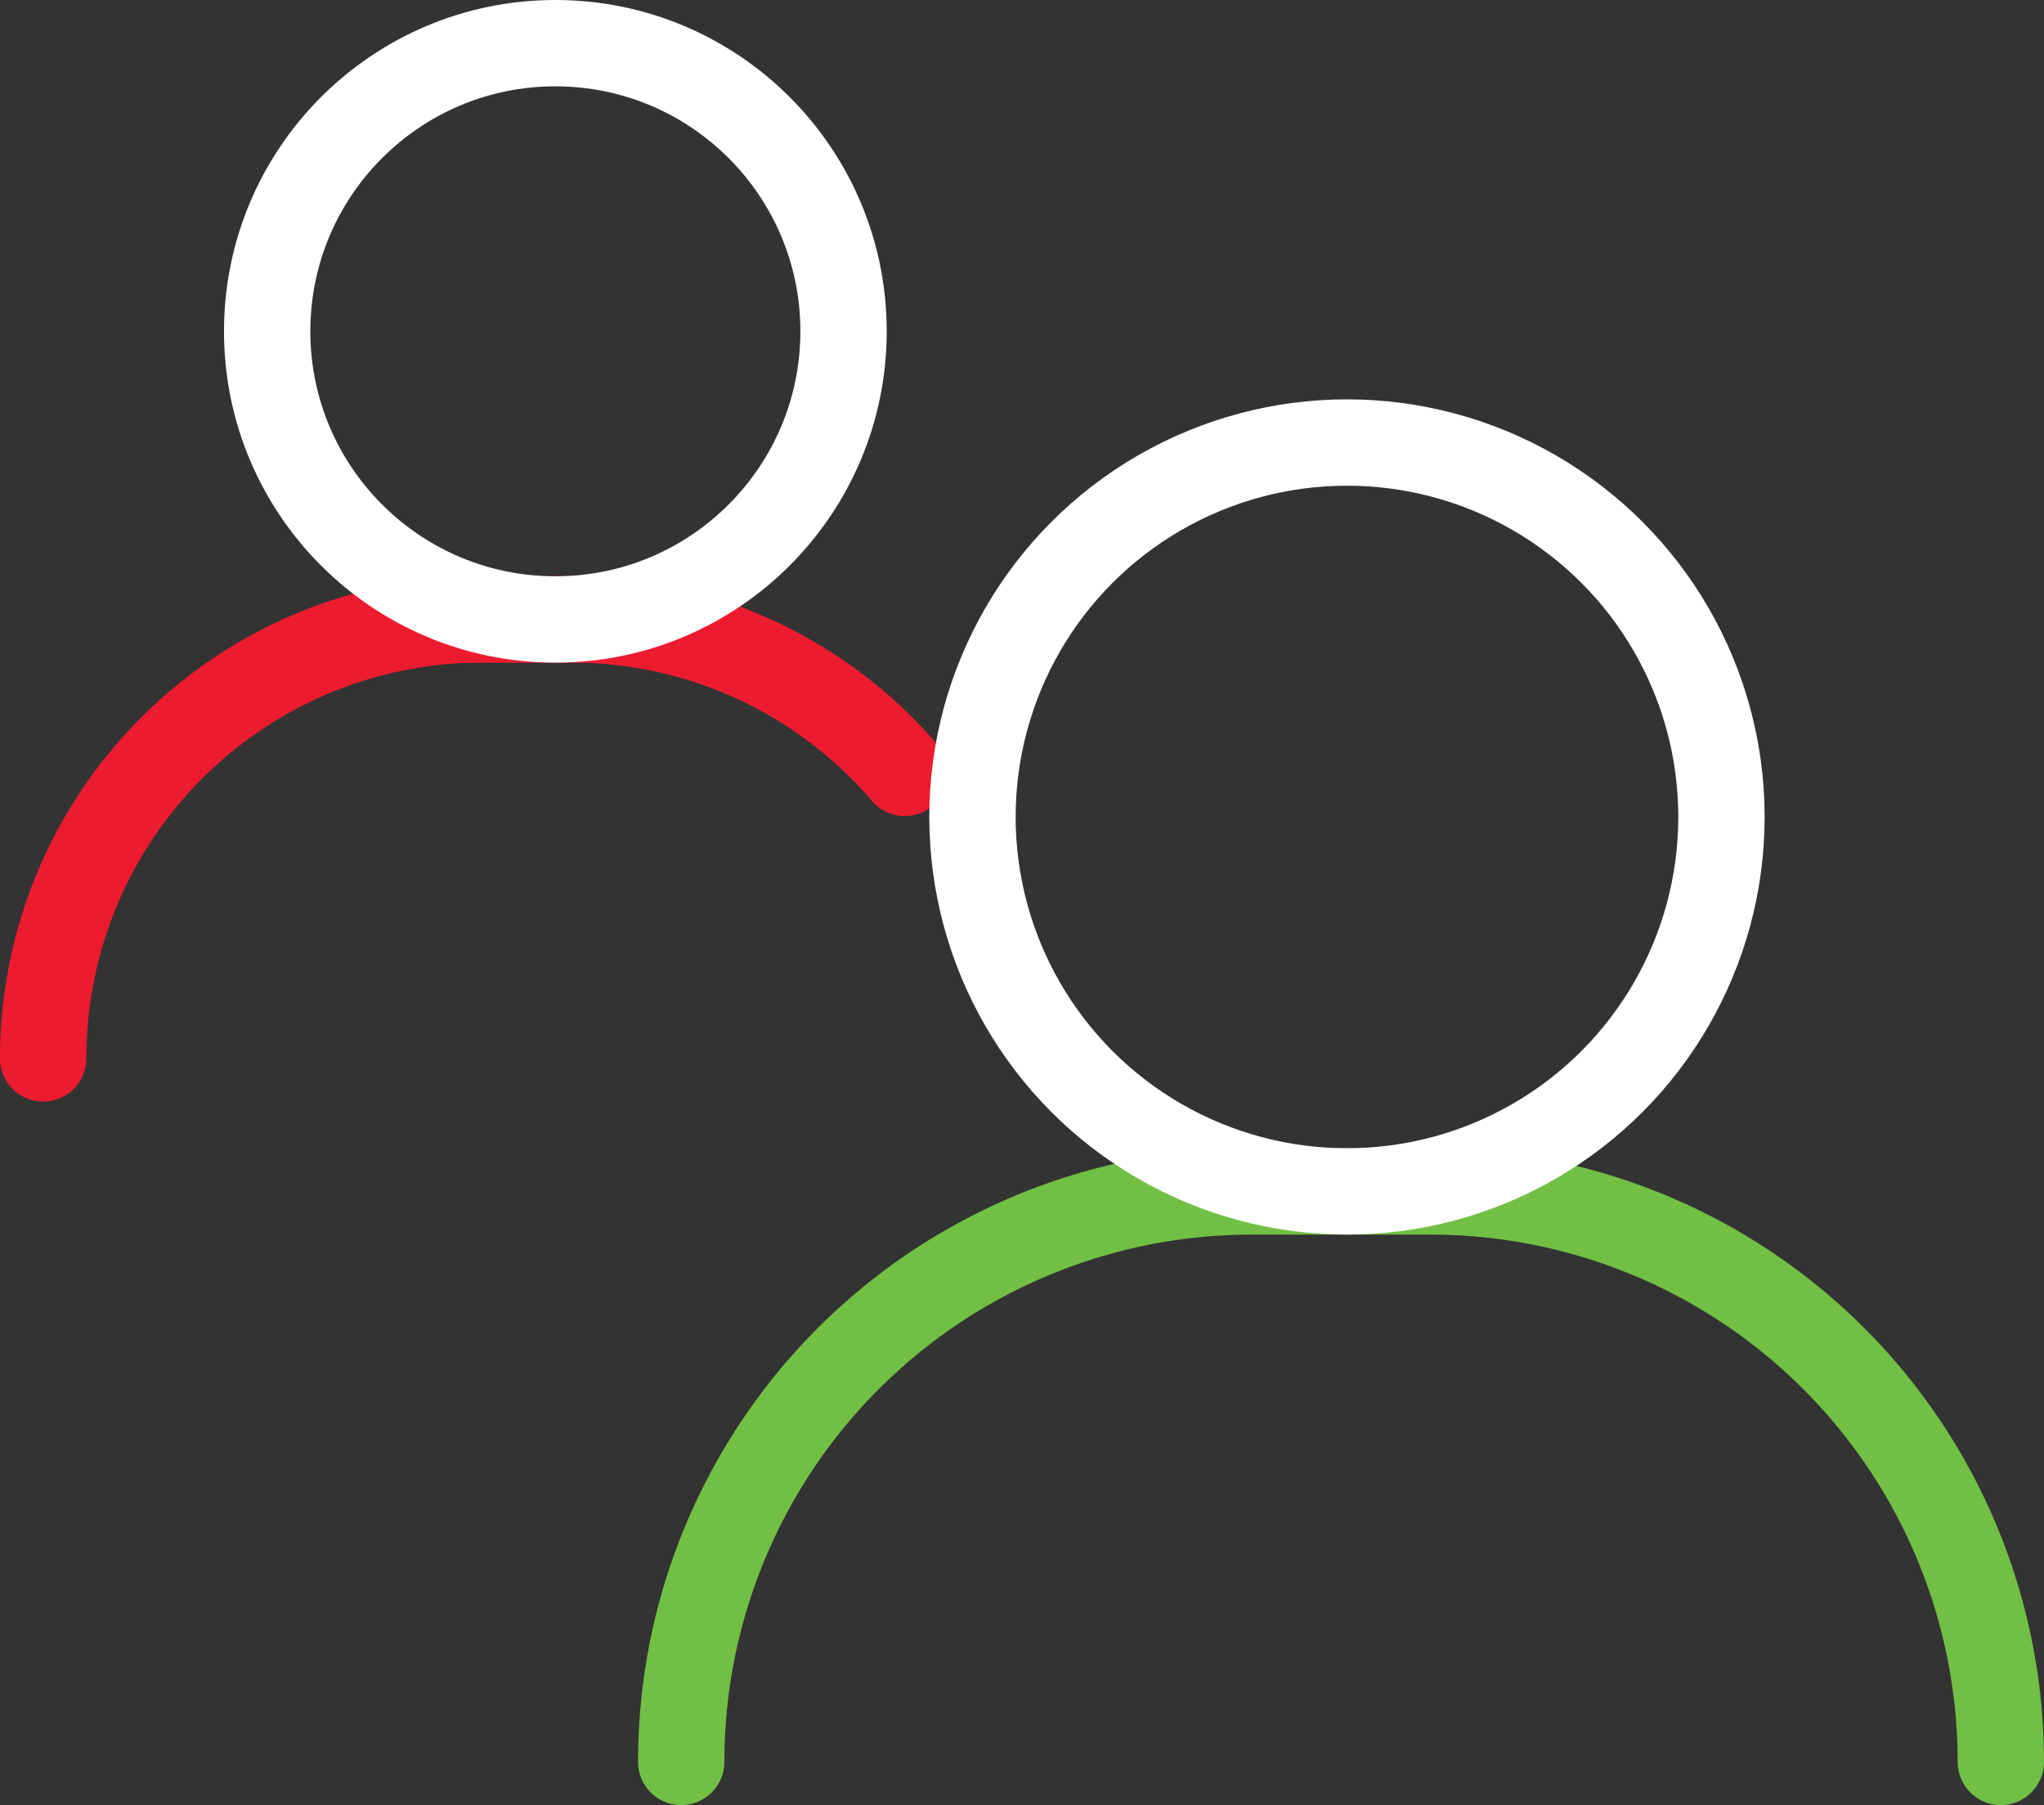 <svg xmlns="http://www.w3.org/2000/svg" width="165.712" height="146.363" viewBox="0 0 165.712 146.363"><rect x="0" y="0" width="165.712" height="146.363" fill="#333333" stroke="none"/><g transform="translate(3.5 3.5)"><path d="M859.084,526.621h0a46.257,46.257,0,0,0-46.26-46.256H798.36A46.257,46.257,0,0,0,752.1,526.621h0" transform="translate(-700.372 -387.258)" fill="none" stroke="#71bf44" stroke-linecap="round" stroke-linejoin="round" stroke-width="7"/><path d="M786.442,469.259H775.315a35.6,35.6,0,0,0-35.6,35.6h0" transform="translate(-739.718 -422.538)" fill="none" stroke="#ed1b2f" stroke-linecap="round" stroke-linejoin="round" stroke-width="7"/><path d="M747.3,469.259h11.131a35.52,35.52,0,0,1,27.043,12.446" transform="translate(-715.623 -422.538)" fill="none" stroke="#ed1b2f" stroke-linecap="round" stroke-linejoin="round" stroke-width="7"/><circle cx="30.361" cy="30.361" r="30.361" transform="translate(75.341 32.382)" fill="none" stroke="#fff" stroke-linecap="round" stroke-linejoin="round" stroke-width="7"/><circle cx="23.364" cy="23.364" r="23.364" transform="translate(18.16)" fill="none" stroke="#fff" stroke-linecap="round" stroke-linejoin="round" stroke-width="7"/></g></svg>